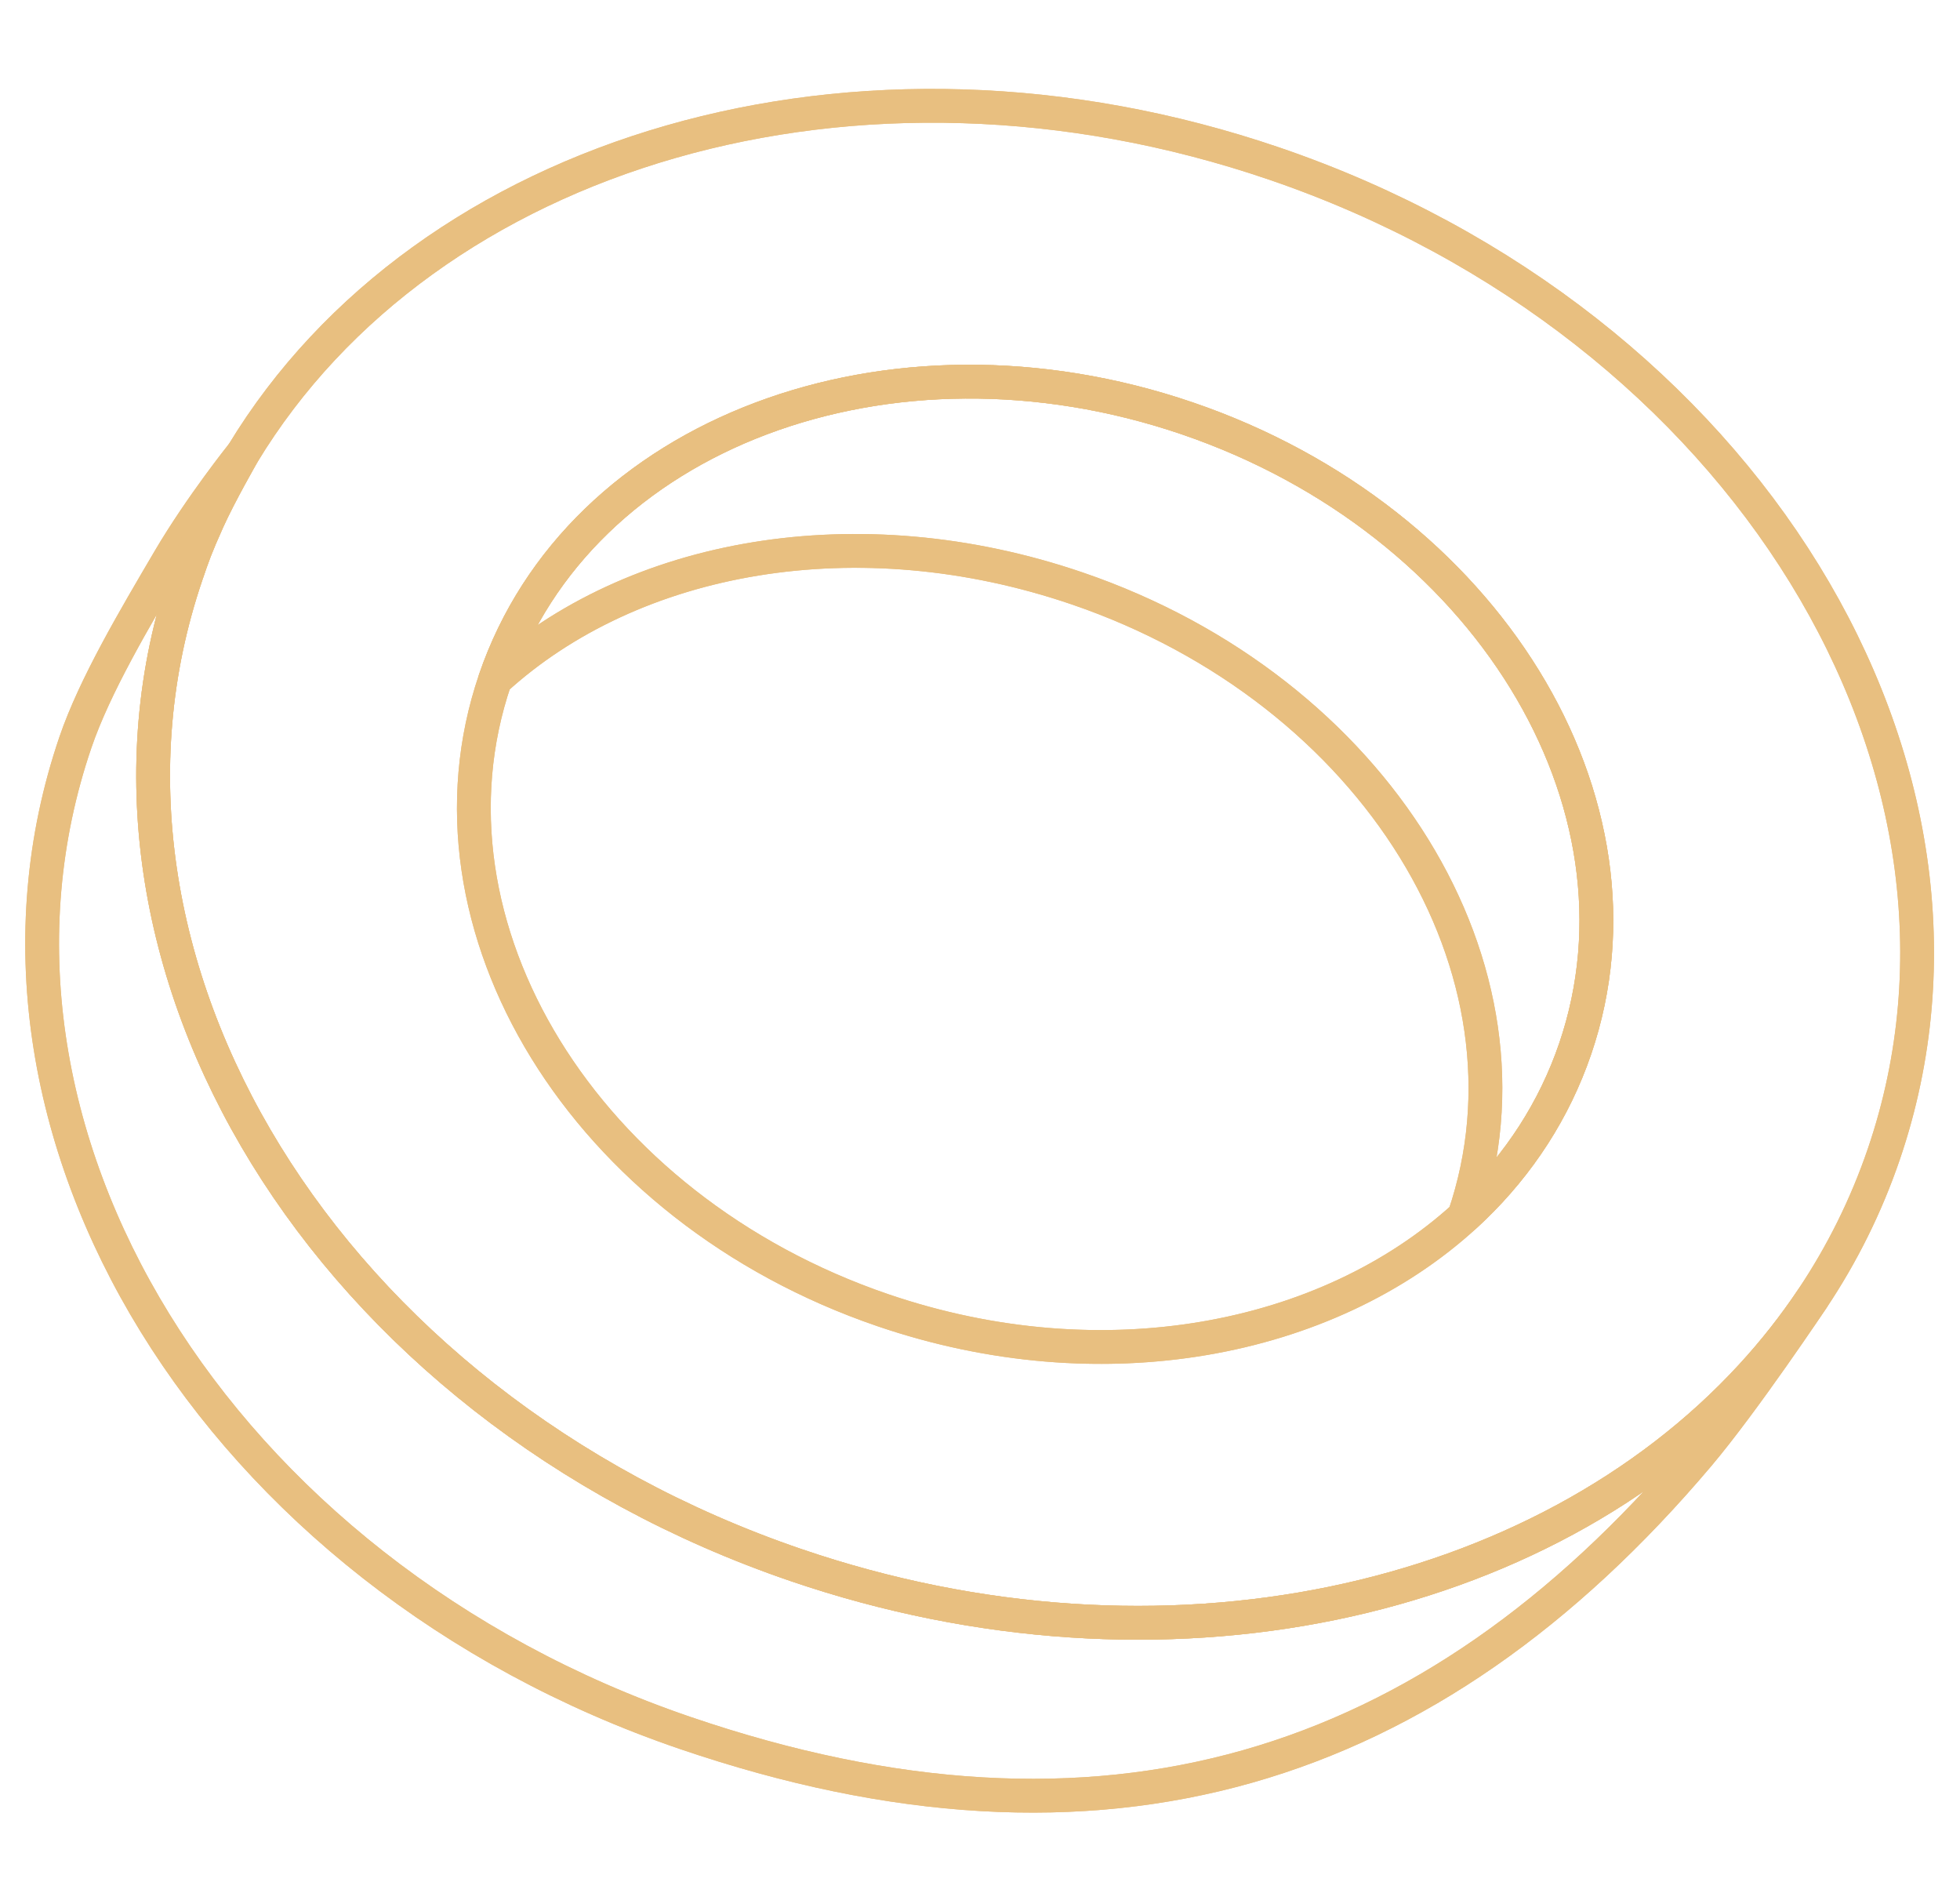 <svg width="58" height="56" viewBox="0 0 58 56" fill="none" xmlns="http://www.w3.org/2000/svg">
<path d="M14.649 20.114C17.137 12.828 26.309 9.365 35.135 12.378C43.962 15.392 49.101 23.741 46.613 31.027C45.991 32.849 44.952 34.432 43.604 35.734M14.649 20.114C12.161 27.4 17.3 35.75 26.127 38.763M14.649 20.114C18.72 16.393 25.392 15.195 31.873 17.408C40.7 20.422 45.816 28.706 43.328 35.992M26.127 38.763C32.599 40.973 39.256 39.7 43.328 35.992M26.127 38.763C32.747 41.023 39.561 39.64 43.604 35.734M5.516 16.996C1.607 28.445 9.683 41.566 23.553 46.302C34.414 50.01 45.609 47.477 51.831 40.706C52.491 39.989 53.095 39.223 53.636 38.413M5.516 16.996L5.527 16.966M5.516 16.996C5.52 16.986 5.523 16.976 5.527 16.966M43.328 35.992C43.422 35.907 43.513 35.821 43.604 35.734M53.636 38.413C54.51 37.105 55.222 35.679 55.746 34.145C59.655 22.696 51.58 9.576 37.709 4.84C25.374 0.628 12.611 4.466 7.186 13.42M53.636 38.413C53.636 38.413 51.606 41.458 50.251 43.06C42.314 52.438 32.621 55.484 20.268 51.267C6.398 46.531 -1.677 33.41 2.232 21.961C2.804 20.285 3.981 18.304 5.008 16.556C5.938 14.974 7.186 13.42 7.186 13.42M7.186 13.42C7.186 13.42 6.504 14.604 6.146 15.4C5.794 16.183 5.706 16.441 5.527 16.966" stroke="#E8BF80" stroke-linejoin="round"/>
<path d="M46.613 31.027C49.101 23.741 43.962 15.392 35.135 12.378C26.309 9.365 17.137 12.828 14.649 20.114C18.72 16.392 25.392 15.195 31.874 17.408C40.7 20.422 45.816 28.706 43.328 35.992C43.422 35.907 43.514 35.821 43.604 35.734C44.952 34.431 45.991 32.849 46.613 31.027Z" stroke="#E8BF80" stroke-linejoin="round"/>
<path d="M23.553 46.302C9.683 41.566 1.607 28.445 5.517 16.996L5.527 16.966C5.706 16.441 5.794 16.182 6.146 15.4C6.504 14.604 7.186 13.419 7.186 13.419C7.186 13.419 5.938 14.974 5.008 16.555C3.981 18.304 2.804 20.285 2.232 21.961C-1.677 33.41 6.398 46.531 20.268 51.267C32.621 55.484 42.314 52.438 50.251 43.06C51.606 41.458 53.636 38.413 53.636 38.413C53.095 39.223 52.491 39.988 51.832 40.706C45.609 47.477 34.415 50.01 23.553 46.302Z" stroke="#E8BF80" stroke-linejoin="round"/>
<path fill-rule="evenodd" clip-rule="evenodd" d="M55.746 34.145C59.655 22.696 51.58 9.576 37.709 4.84C25.374 0.628 12.611 4.466 7.186 13.42C7.186 13.42 6.504 14.604 6.146 15.4C5.794 16.183 5.706 16.441 5.527 16.966L5.516 16.996C1.607 28.445 9.683 41.566 23.553 46.302C34.414 50.01 45.609 47.477 51.831 40.706C52.491 39.989 53.095 39.223 53.636 38.413C54.51 37.105 55.222 35.679 55.746 34.145ZM35.135 12.378C43.962 15.392 49.101 23.741 46.613 31.027C45.991 32.849 44.952 34.432 43.604 35.734C43.513 35.821 43.422 35.907 43.328 35.992C39.256 39.7 32.599 40.973 26.127 38.763C17.3 35.75 12.161 27.4 14.649 20.114C17.137 12.828 26.309 9.365 35.135 12.378Z" stroke="#E8BF80" stroke-linejoin="round"/>
</svg>
